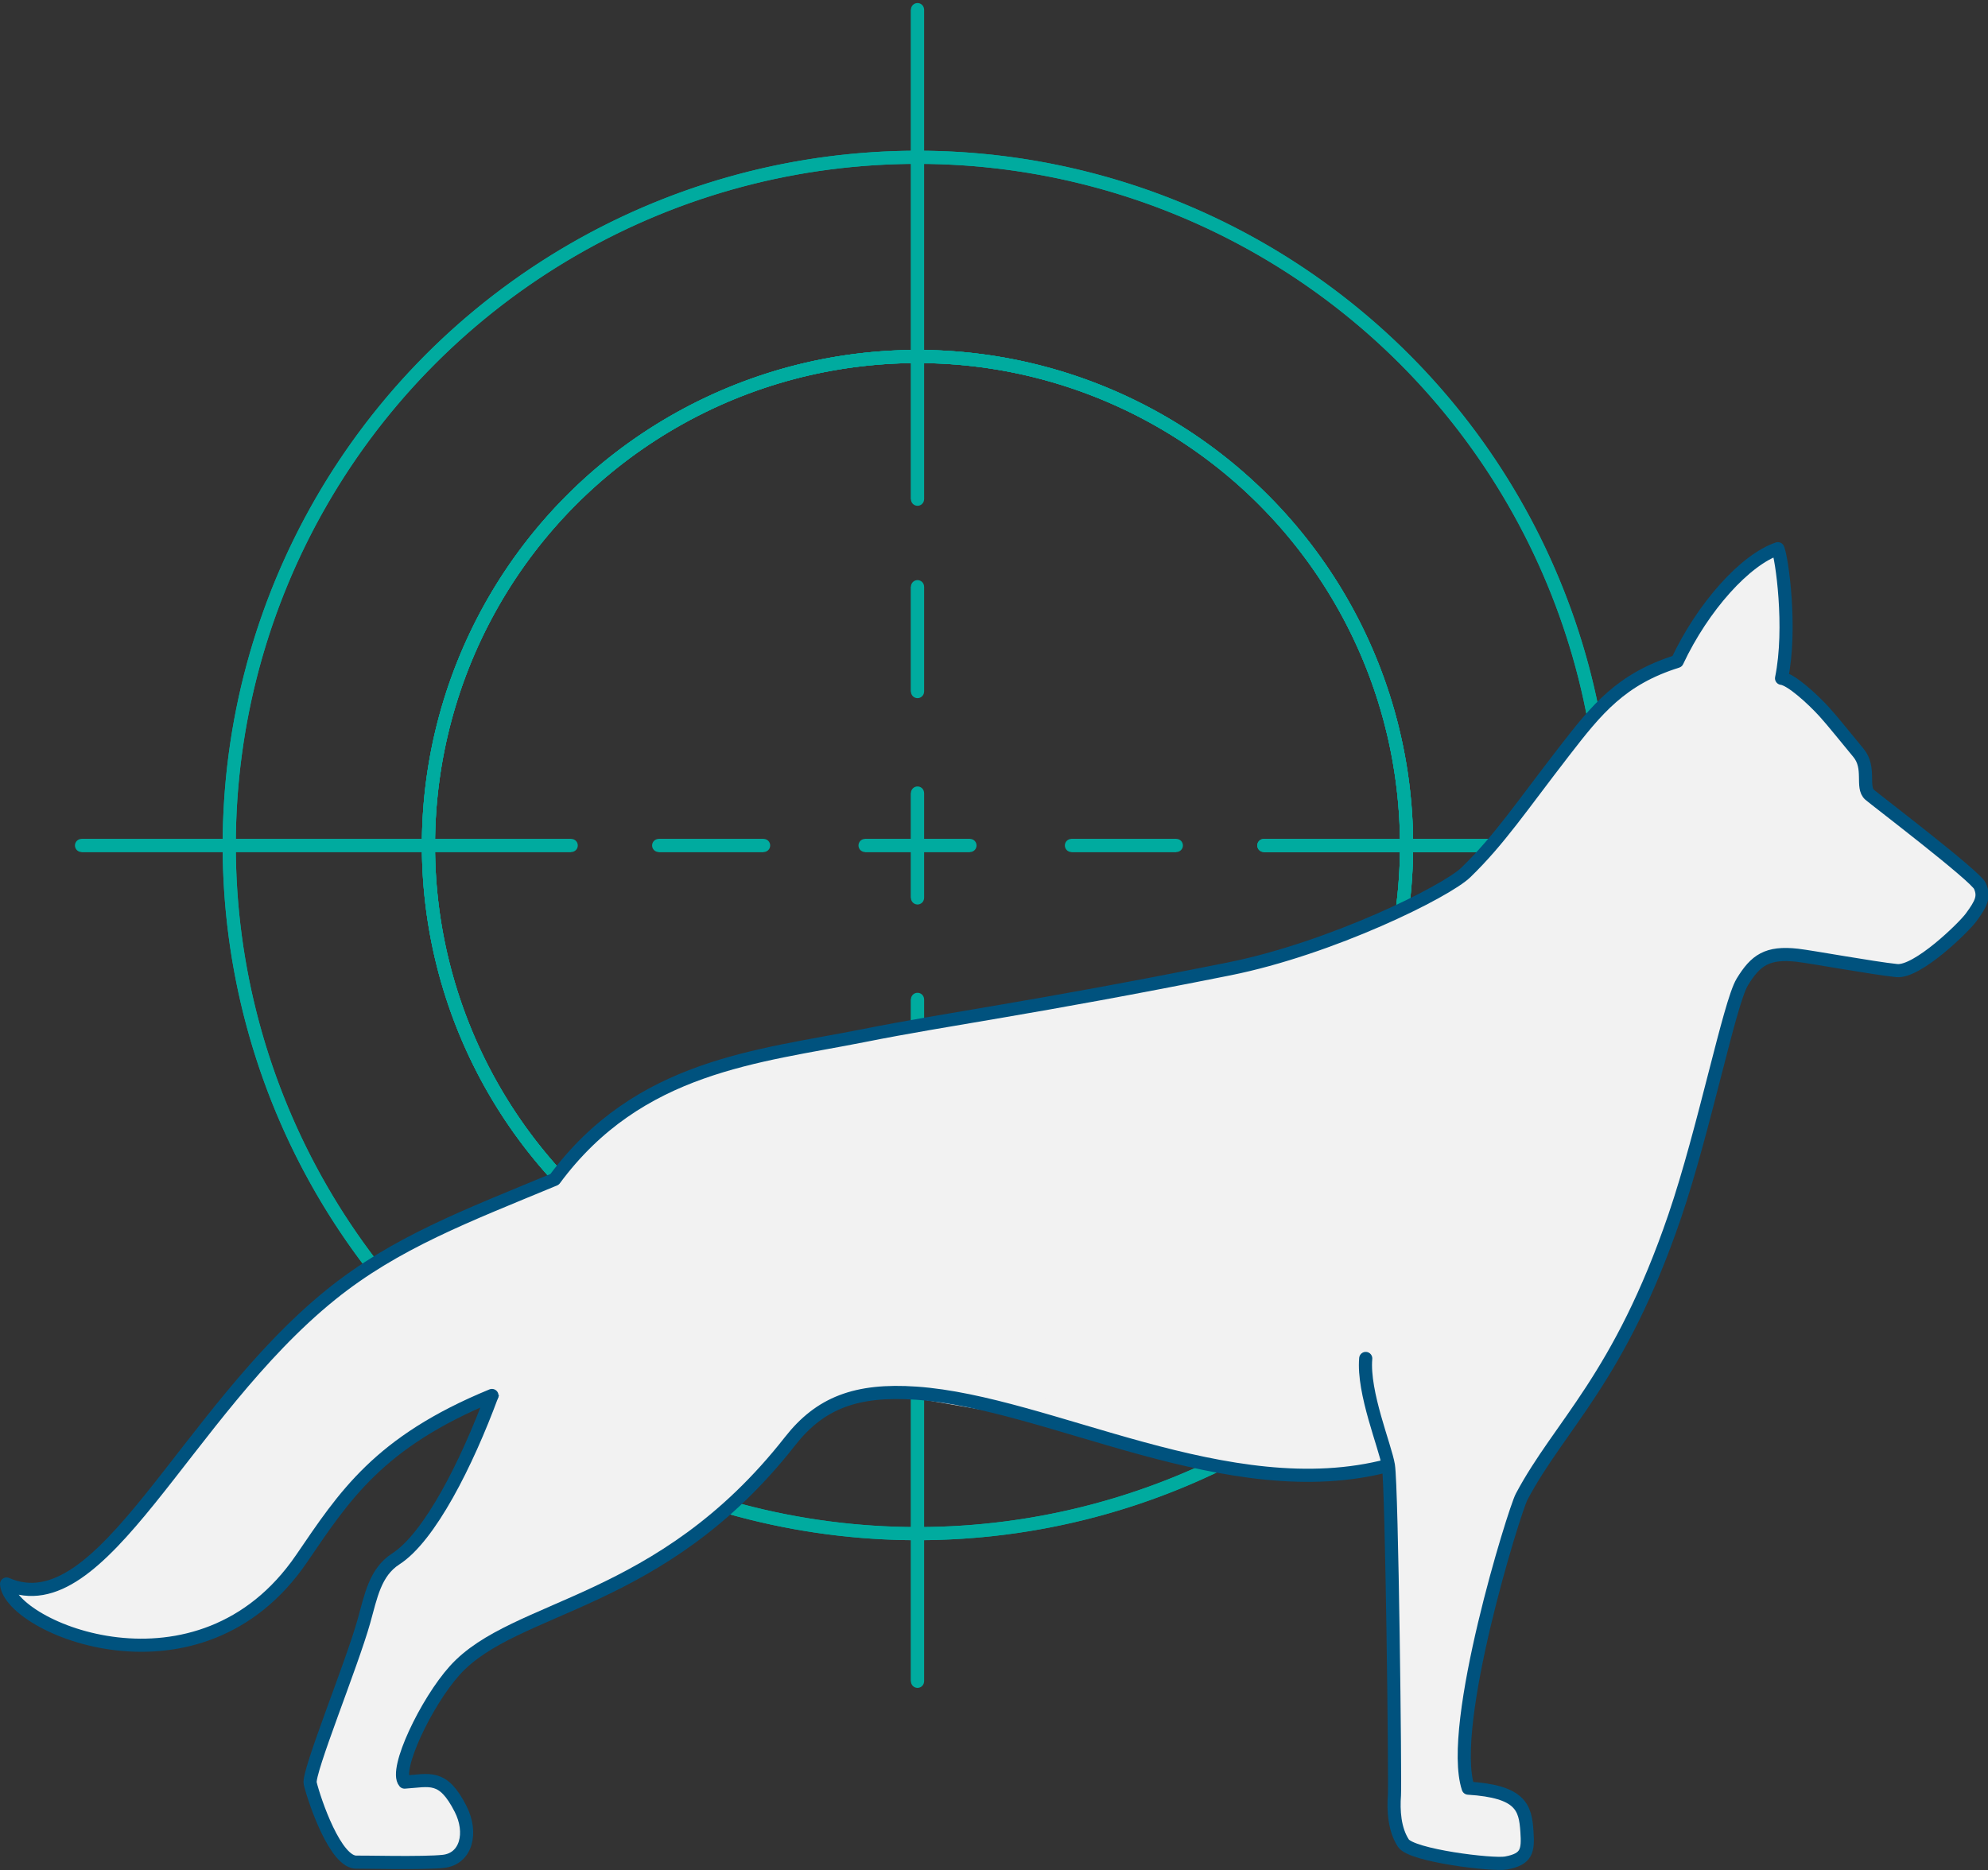 <svg xmlns="http://www.w3.org/2000/svg" xmlns:xlink="http://www.w3.org/1999/xlink" width="454.107" height="427.254" viewBox="0 0 454.107 427.254">
  <rect x="0" y="0" width="454.107" height="427.254" fill="#333333" stroke="none"/>
  <defs>
    <clipPath id="clip-path">
      <rect id="Rechteck_549" data-name="Rechteck 549" width="386.314" height="386.314" fill="none" stroke="#00ab9f" stroke-width="3"/>
    </clipPath>
  </defs>
  <g id="Gruppe_364" data-name="Gruppe 364" transform="translate(-1105.249 -270.541)">
    <g id="Gruppe_275" data-name="Gruppe 275" transform="translate(1121.674 270.541)">
      <g id="Gruppe_274" data-name="Gruppe 274" clip-path="url(#clip-path)">
        <path id="Pfad_550" data-name="Pfad 550" d="M40.889,198.107A157.219,157.219,0,1,1,198.107,355.326,157.218,157.218,0,0,1,40.889,198.107" transform="translate(-4.951 -4.951)" fill="none" stroke="#00ab9f" stroke-width="3"/>
        <circle id="Ellipse_71" data-name="Ellipse 71" cx="157.219" cy="157.219" r="157.219" transform="translate(35.938 35.938)" fill="none" stroke="#00ab9f" stroke-linecap="round" stroke-linejoin="round" stroke-width="3"/>
        <path id="Pfad_551" data-name="Pfad 551" d="M92.666,204.376a111.711,111.711,0,1,1,111.71,111.71,111.71,111.71,0,0,1-111.71-111.71" transform="translate(-11.22 -11.22)" fill="none" stroke="#00ab9f" stroke-width="3"/>
        <circle id="Ellipse_72" data-name="Ellipse 72" cx="111.711" cy="111.711" r="111.711" transform="translate(81.446 81.446)" fill="none" stroke="#00ab9f" stroke-linecap="round" stroke-linejoin="round" stroke-width="3"/>
        <path id="Pfad_552" data-name="Pfad 552" d="M92.666,204.376a111.711,111.711,0,1,1,111.71,111.71,111.71,111.71,0,0,1-111.71-111.71" transform="translate(-11.22 -11.22)" fill="none" stroke="#00ab9f" stroke-width="3"/>
        <circle id="Ellipse_73" data-name="Ellipse 73" cx="111.711" cy="111.711" r="111.711" transform="translate(81.446 81.446)" fill="none" stroke="#00ab9f" stroke-linecap="round" stroke-linejoin="round" stroke-width="3"/>
        <line id="Linie_148" data-name="Linie 148" x1="111.857" transform="translate(2.197 193.157)" fill="#fff" stroke="#00ab9f" stroke-width="3"/>
        <line id="Linie_149" data-name="Linie 149" x1="111.857" transform="translate(2.197 193.157)" fill="none" stroke="#00ab9f" stroke-linecap="round" stroke-linejoin="round" stroke-width="3"/>
        <line id="Linie_150" data-name="Linie 150" x1="23.965" transform="translate(134.035 193.157)" fill="#fff" stroke="#00ab9f" stroke-width="3"/>
        <line id="Linie_151" data-name="Linie 151" x1="23.965" transform="translate(134.035 193.157)" fill="none" stroke="#00ab9f" stroke-linecap="round" stroke-linejoin="round" stroke-width="3"/>
        <line id="Linie_152" data-name="Linie 152" x2="23.965" transform="translate(228.314 193.157)" fill="#fff" stroke="#00ab9f" stroke-width="3"/>
        <line id="Linie_153" data-name="Linie 153" x2="23.965" transform="translate(228.314 193.157)" fill="none" stroke="#00ab9f" stroke-linecap="round" stroke-linejoin="round" stroke-width="3"/>
        <line id="Linie_154" data-name="Linie 154" x2="23.965" transform="translate(181.175 193.157)" fill="#fff" stroke="#00ab9f" stroke-width="3"/>
        <line id="Linie_155" data-name="Linie 155" x2="23.965" transform="translate(181.175 193.157)" fill="none" stroke="#00ab9f" stroke-linecap="round" stroke-linejoin="round" stroke-width="3"/>
        <line id="Linie_156" data-name="Linie 156" x2="111.857" transform="translate(272.26 193.157)" fill="#fff" stroke="#00ab9f" stroke-width="3"/>
        <line id="Linie_157" data-name="Linie 157" x2="111.857" transform="translate(272.26 193.157)" fill="none" stroke="#00ab9f" stroke-linecap="round" stroke-linejoin="round" stroke-width="3"/>
        <line id="Linie_158" data-name="Linie 158" x1="111.857" transform="translate(272.26 193.157)" fill="#fff" stroke="#00ab9f" stroke-width="3"/>
        <line id="Linie_159" data-name="Linie 159" x1="111.857" transform="translate(272.26 193.157)" fill="none" stroke="#00ab9f" stroke-linecap="round" stroke-linejoin="round" stroke-width="3"/>
        <line id="Linie_160" data-name="Linie 160" y2="111.857" transform="translate(193.157 272.26)" fill="#fff" stroke="#00ab9f" stroke-width="3"/>
        <line id="Linie_161" data-name="Linie 161" y2="111.857" transform="translate(193.157 272.26)" fill="none" stroke="#00ab9f" stroke-linecap="round" stroke-linejoin="round" stroke-width="3"/>
        <line id="Linie_162" data-name="Linie 162" y2="23.965" transform="translate(193.157 228.314)" fill="#fff" stroke="#00ab9f" stroke-width="3"/>
        <line id="Linie_163" data-name="Linie 163" y2="23.965" transform="translate(193.157 228.314)" fill="none" stroke="#00ab9f" stroke-linecap="round" stroke-linejoin="round" stroke-width="3"/>
        <line id="Linie_164" data-name="Linie 164" y1="23.965" transform="translate(193.157 134.035)" fill="#fff" stroke="#00ab9f" stroke-width="3"/>
        <line id="Linie_165" data-name="Linie 165" y1="23.965" transform="translate(193.157 134.035)" fill="none" stroke="#00ab9f" stroke-linecap="round" stroke-linejoin="round" stroke-width="3"/>
        <line id="Linie_166" data-name="Linie 166" y1="23.965" transform="translate(193.157 181.174)" fill="#fff" stroke="#00ab9f" stroke-width="3"/>
        <line id="Linie_167" data-name="Linie 167" y1="23.965" transform="translate(193.157 181.174)" fill="none" stroke="#00ab9f" stroke-linecap="round" stroke-linejoin="round" stroke-width="3"/>
        <line id="Linie_168" data-name="Linie 168" y2="111.857" transform="translate(193.157 2.197)" fill="#fff" stroke="#00ab9f" stroke-width="3"/>
        <line id="Linie_169" data-name="Linie 169" y2="111.857" transform="translate(193.157 2.197)" fill="none" stroke="#00ab9f" stroke-linecap="round" stroke-linejoin="round" stroke-width="3"/>
      </g>
    </g>
    <g id="Gruppe_273" data-name="Gruppe 273" transform="translate(1104.709 393.862)">
      <g id="Gruppe_276" data-name="Gruppe 276" transform="translate(2.04 2.04)">
        <path id="Pfad_553" data-name="Pfad 553" d="M296.308,173.129v-9.074l-55.372-22.064L135.525,155.9,108.3,178.752l81.5-5.623,32.391,5.623L263.126,188.9h36.706Z" transform="translate(15.059 20.481)" fill="#f2f2f2"/>
        <path id="Pfad_548" data-name="Pfad 548" d="M93.477,109.427c-.788,5.471-3.19,14.021-6.524,23.039-5.727,15.485-14.2,32.345-21.975,37.341-4.753,3.071-5.676,8.56-7.278,14.246C54.9,194.065,44.833,218.6,45.433,221.08c.973,3.973,5.828,18.332,10.694,18,.821-.052,15.305.325,19.774-.183,5.168-.6,6.684-6.5,3.875-12-4.063-7.955-6.976-6.474-12.787-6.106-2.411-2.8,4.945-18.27,11.467-25.507C92.22,180,125.4,180.759,155.056,142.9c6.809-8.694,15.032-11.915,28.8-10.963,30.537,2.119,71.455,26.121,107.862,16.5" transform="translate(23.922 60.987)" fill="#f2f2f2" stroke="#00527e" stroke-linecap="round" stroke-linejoin="round" stroke-width="3"/>
        <path id="Pfad_549" data-name="Pfad 549" d="M311.965,186.495c-.692,7.824,4.476,20.129,5.177,24.432.815,5,1.587,72.7,1.382,75.319-.273,3.527,0,7.874,2.046,10.98,1.857,2.839,20.427,5.111,23.461,4.536,4.8-.889,5.053-2.833,4.757-7.2-.36-5.441-1.345-9.142-13.413-9.9-4.734-14.3,10.552-63.464,12.2-66.573,8.751-16.5,22.333-27.068,34.97-64.081,6.747-19.766,12.513-48.719,15.43-53.513,3.043-5,5.71-6.889,12.577-6.119,3.344.387,17.239,2.938,22.707,3.505,4.694.485,15.272-9.805,16.987-12.146,2.313-3.155,3.122-4.751,2.012-7.191-1.048-2.307-23.653-19.521-25.18-20.831-1.99-1.75.317-6.122-2.582-9.6-2.593-3.111-5.88-7.254-7.773-9.327-2.717-2.986-7.612-7.443-9.772-7.682,2.364-11.566.041-27.665-.843-29.607-7.415,2.487-17.092,13.17-23,25.741-12.82,4.022-18.39,10.95-25.81,20.552-9.864,12.747-14.776,20.2-22.445,27.653-4.524,4.405-30.782,17.38-54.116,22.058-46.149,9.22-63.319,11.225-83.41,15.226-24.155,4.8-51.4,6.8-70.648,32.855-20.045,8.324-36.358,14.44-51.082,26.329C41.974,199.063,23.4,247.589,1.5,238.029c.813,10,44.035,28.373,67.372-5.782,9.8-14.343,17.6-26.647,43.5-37.294" transform="translate(-1.5 -1.5)" fill="#f2f2f2" stroke="#00527e" stroke-linecap="round" stroke-linejoin="round" stroke-width="3"/>
      </g>
    </g>
  </g>
</svg>
